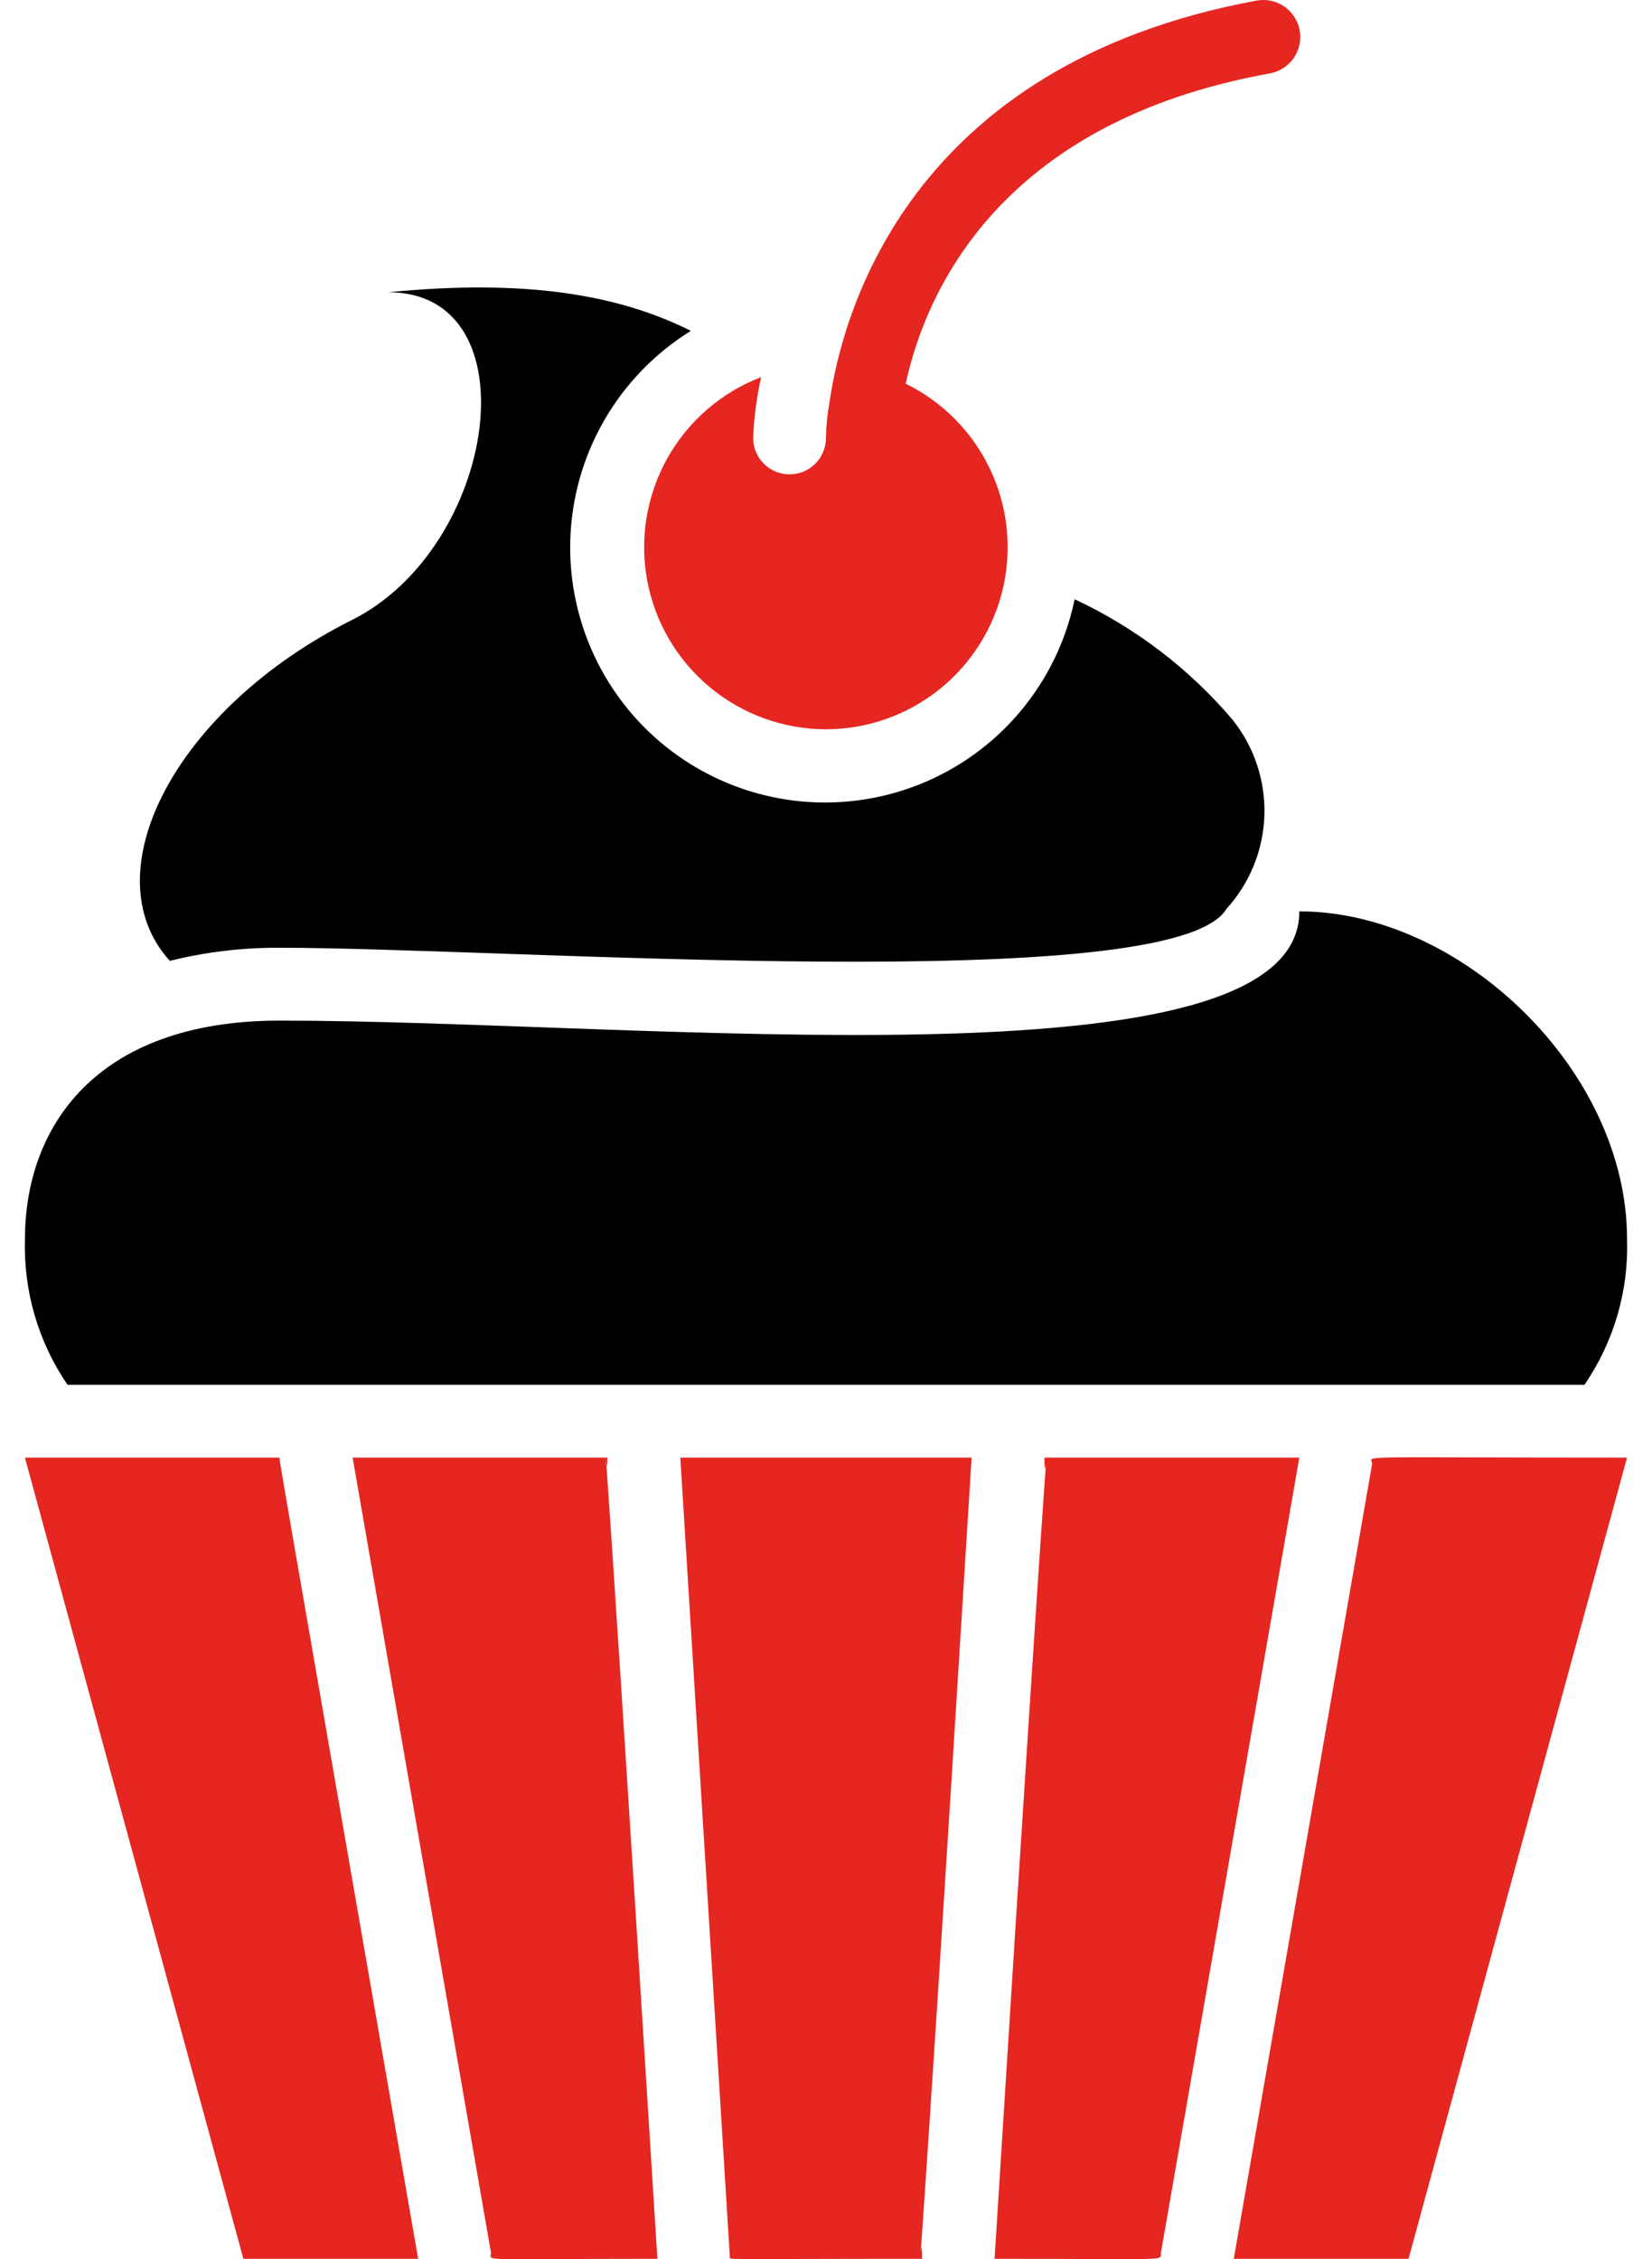 <?xml version="1.0" encoding="UTF-8"?> <svg xmlns="http://www.w3.org/2000/svg" width="49" height="67" viewBox="0 0 49 67" fill="none"><path d="M8.299 43.227H0.739L7.219 66.987H12.403C7.975 41.499 8.299 43.411 8.299 43.227ZM18.019 43.227H10.459L14.563 66.803C14.563 67.073 14.034 66.987 19.499 66.987C17.544 35.667 18.019 44.944 18.019 43.227ZM21.648 66.922C21.648 67.03 21.205 66.987 27.35 66.987C27.35 65.075 26.929 73.769 28.819 43.227H20.179L21.648 66.922ZM30.979 43.227C30.979 45.139 31.411 36.444 29.5 66.987C34.9 66.987 34.392 67.063 34.435 66.803L38.539 43.227H30.979ZM40.699 43.411L36.595 66.987H41.779L48.259 43.227C39.803 43.227 40.699 43.151 40.699 43.411Z" fill="#E52621"></path><path d="M46.996 41.068C47.867 39.799 48.31 38.285 48.26 36.748C48.26 31.726 43.324 27.027 38.54 27.027C38.54 32.427 19.1 30.267 8.3 30.267C2.813 30.267 0.74 33.453 0.74 36.748C0.693 38.285 1.135 39.798 2.003 41.068H46.996Z" fill="black"></path><path d="M8.299 28.107C15.092 28.107 34.824 29.587 36.379 26.952C37.073 26.19 37.472 25.205 37.503 24.176C37.535 23.146 37.198 22.139 36.552 21.336C35.267 19.826 33.672 18.61 31.875 17.772C31.622 18.997 31.068 20.141 30.263 21.1C29.458 22.059 28.428 22.803 27.264 23.265C26.101 23.727 24.841 23.893 23.598 23.749C22.354 23.604 21.166 23.152 20.14 22.435C19.114 21.718 18.282 20.757 17.72 19.639C17.157 18.52 16.88 17.28 16.915 16.029C16.95 14.777 17.295 13.554 17.92 12.469C18.544 11.384 19.428 10.471 20.492 9.812C18.332 8.732 15.578 8.268 11.518 8.667C15.838 8.667 14.758 16.227 10.438 18.387C5.221 21.001 2.672 25.882 5.037 28.496C6.104 28.23 7.2 28.099 8.299 28.107Z" fill="black"></path><path d="M24.499 21.628C25.718 21.626 26.901 21.211 27.854 20.451C28.808 19.691 29.476 18.63 29.75 17.442C30.024 16.254 29.888 15.008 29.364 13.908C28.84 12.807 27.959 11.915 26.864 11.379C27.437 8.733 29.586 3.635 37.664 2.177C37.951 2.126 38.205 1.962 38.371 1.723C38.537 1.484 38.602 1.189 38.55 0.903C38.498 0.617 38.335 0.362 38.096 0.196C37.857 0.03 37.562 -0.034 37.276 0.017C26.972 1.918 24.974 9.273 24.596 11.984C24.536 12.315 24.503 12.651 24.499 12.988C24.499 13.274 24.385 13.549 24.183 13.752C23.98 13.954 23.706 14.068 23.419 14.068C23.133 14.068 22.858 13.954 22.655 13.752C22.453 13.549 22.339 13.274 22.339 12.988C22.363 12.381 22.443 11.777 22.577 11.184C21.399 11.635 20.415 12.484 19.798 13.584C19.18 14.684 18.967 15.965 19.195 17.206C19.424 18.446 20.079 19.568 21.048 20.375C22.017 21.183 23.238 21.626 24.499 21.628Z" fill="#E52621"></path></svg> 